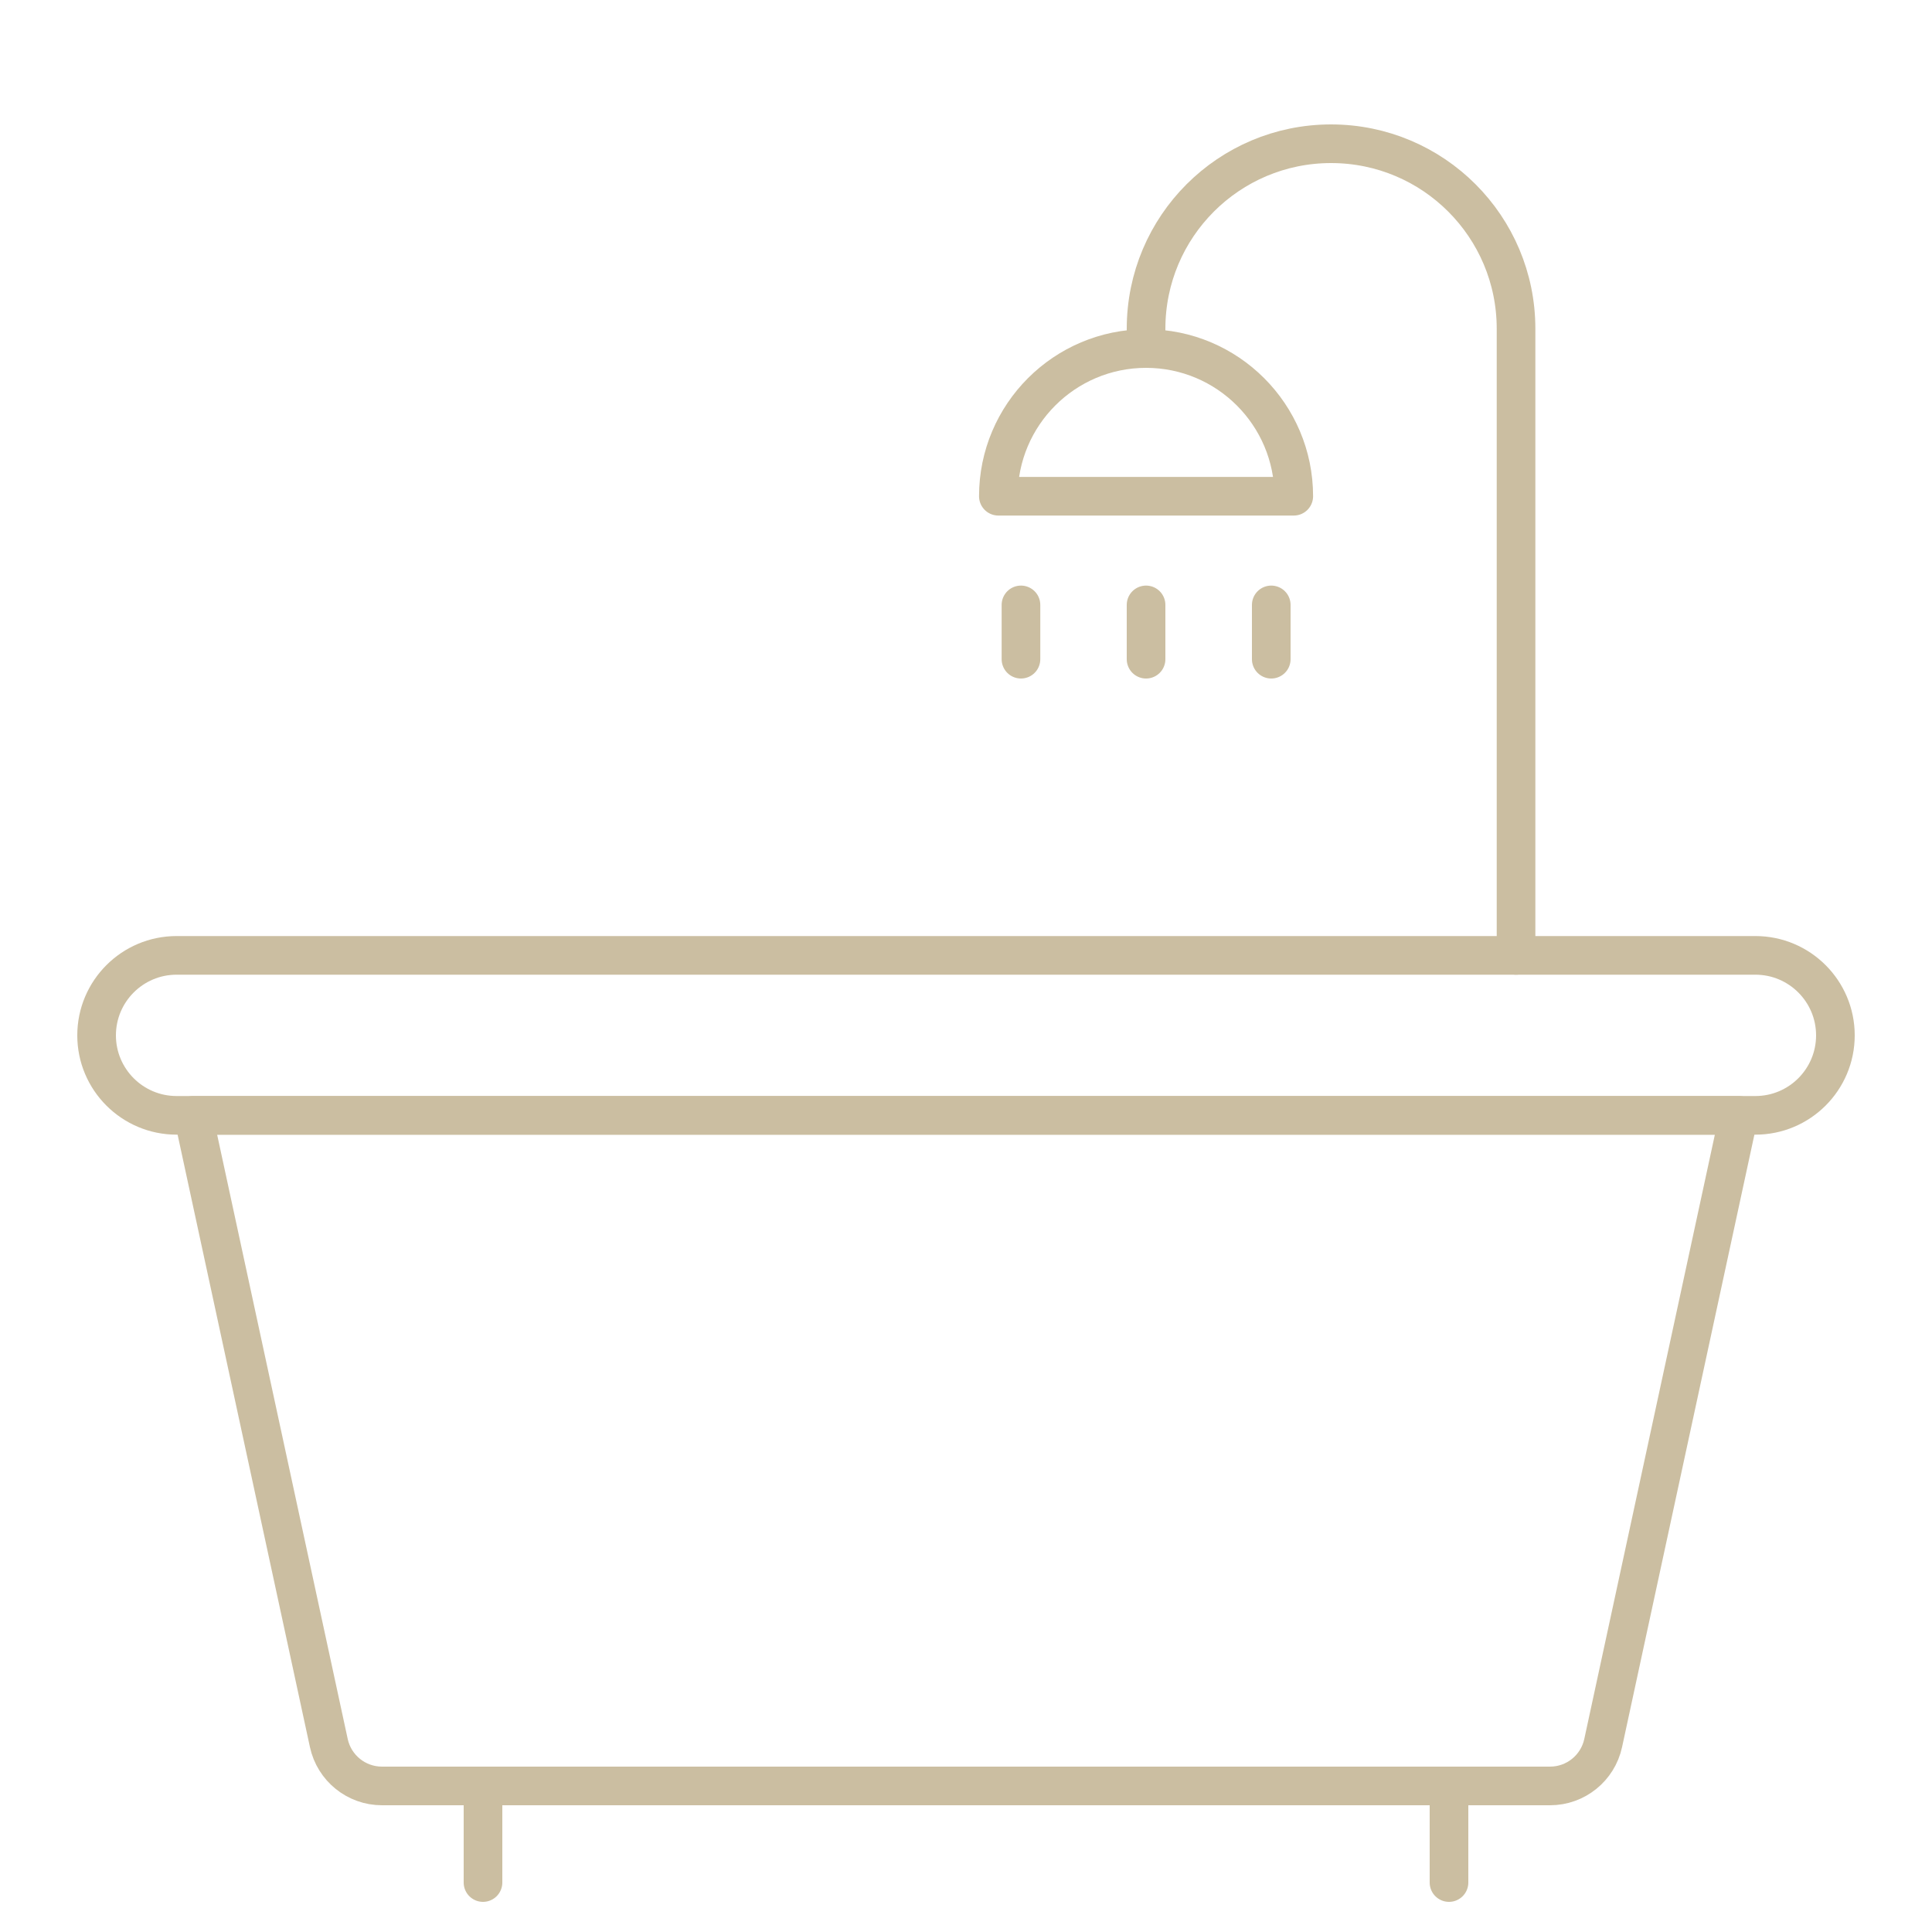 <?xml version="1.0" encoding="UTF-8"?><svg id="Layer_1" xmlns="http://www.w3.org/2000/svg" viewBox="0 0 200 200"><defs><style>.cls-1{fill:none;stroke:#cbbea1;stroke-linecap:round;stroke-linejoin:round;stroke-width:4px;}</style></defs><path class="cls-1" d="m160.46,184.88H39.54c-2.65,0-4.94-1.85-5.5-4.44l-14.04-64.98h160l-14.04,64.98c-.56,2.59-2.85,4.44-5.5,4.44Z"/><path class="cls-1" d="m181.72,115.46H18.28c-4.57,0-8.28-3.71-8.28-8.28h0c0-4.57,3.71-8.28,8.28-8.28h163.44c4.57,0,8.28,3.71,8.28,8.28h0c0,4.57-3.71,8.28-8.28,8.28Z"/><line class="cls-1" x1="50" y1="184.88" x2="50" y2="194.88"/><line class="cls-1" x1="150" y1="184.88" x2="150" y2="194.88"/><path class="cls-1" d="m156.94,98.9V34.03c0-10.58-8.57-19.15-19.15-19.15h0c-10.58,0-19.15,8.57-19.15,19.15v1.49"/><path class="cls-1" d="m103.35,51.37c0-8.44,6.85-15.29,15.29-15.29s15.29,6.85,15.29,15.29h-30.58Z"/><line class="cls-1" x1="105.69" y1="62.62" x2="105.69" y2="68.24"/><line class="cls-1" x1="118.64" y1="62.62" x2="118.64" y2="68.24"/><line class="cls-1" x1="131.6" y1="62.62" x2="131.6" y2="68.24"/></svg>